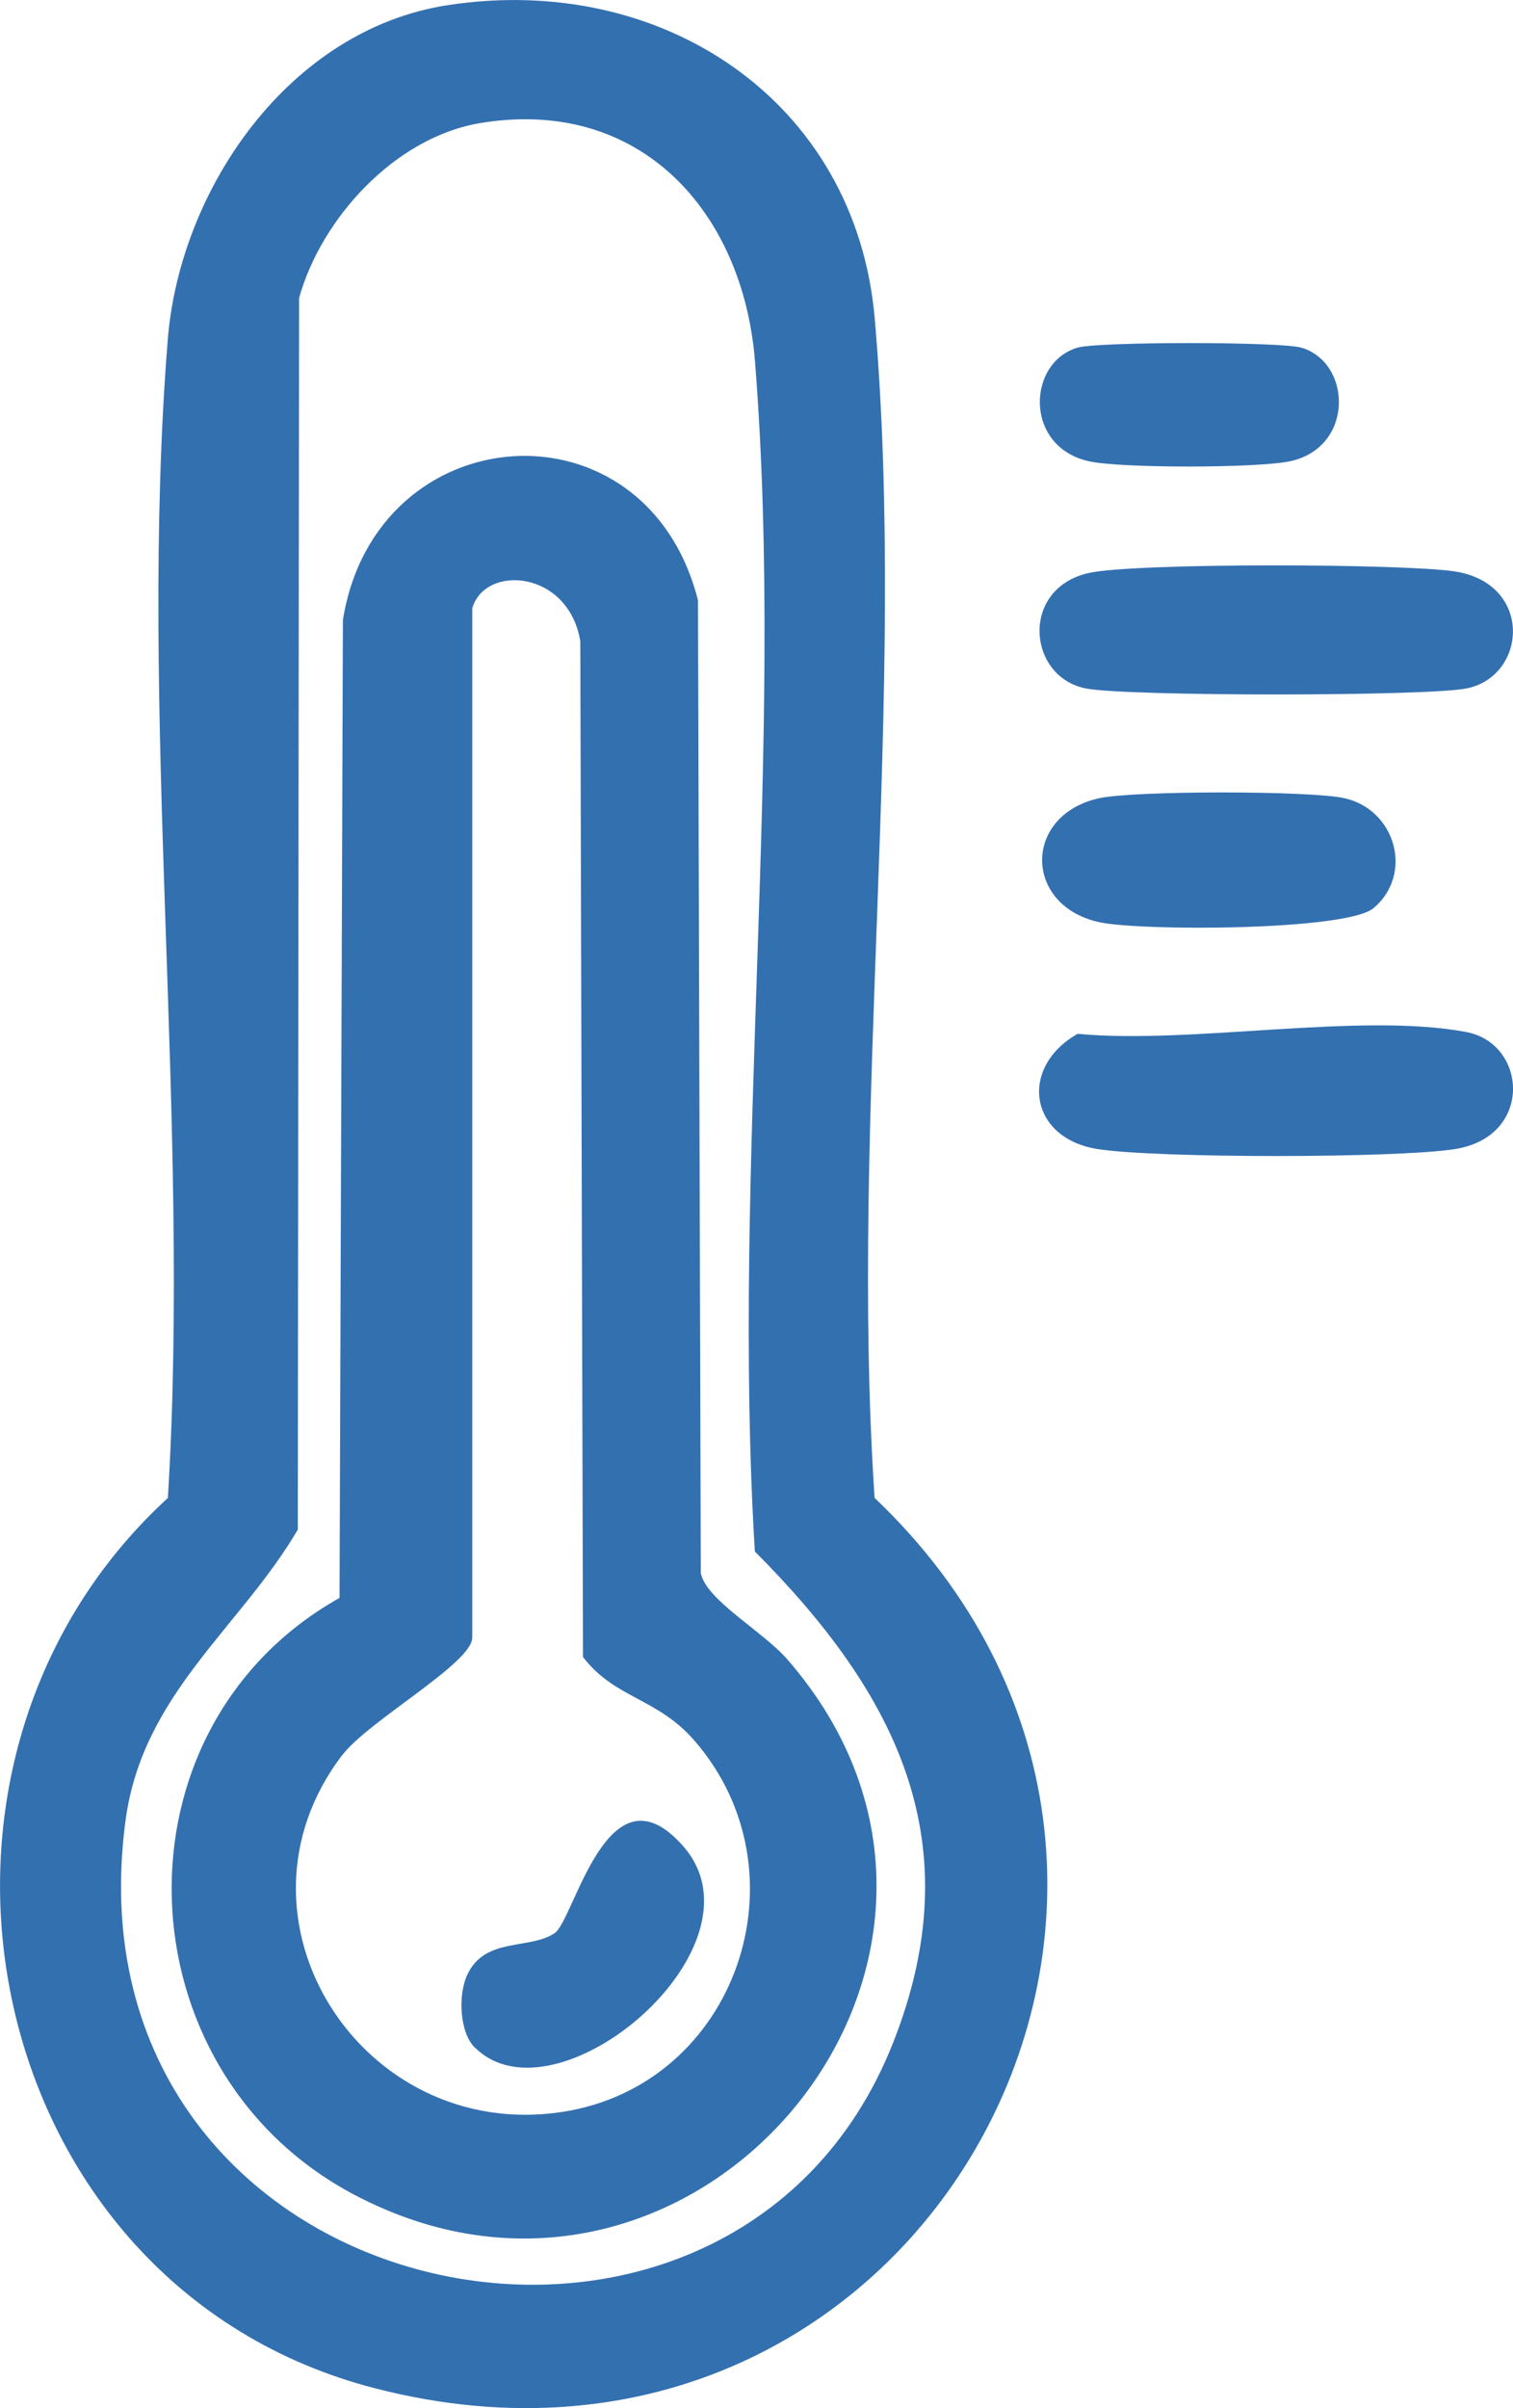 <svg width="22" height="35" viewBox="0 0 22 35" fill="none" xmlns="http://www.w3.org/2000/svg">
<g clip-path="url(#clip0_13_2)">
<path d="M6.51 0.075C9.629 -0.405 12.444 1.468 12.719 4.628C13.194 10.1 12.349 16.229 12.717 21.77C18.558 27.324 13.417 36.775 5.444 34.709C-0.283 33.227 -1.832 25.687 2.441 21.771C2.776 16.305 2.006 10.35 2.439 4.941C2.613 2.753 4.199 0.43 6.51 0.075ZM6.983 1.789C5.743 1.995 4.67 3.176 4.349 4.332L4.33 22.232C3.487 23.667 2.071 24.621 1.825 26.461C0.872 33.595 10.618 35.709 12.989 29.682C14.13 26.784 13.047 24.627 10.976 22.549C10.634 16.928 11.42 10.811 10.978 5.251C10.806 3.087 9.318 1.401 6.981 1.789H6.983Z" fill="#3370B0"/>
<path d="M15.826 8.329C16.485 8.177 20.419 8.191 21.153 8.305C22.303 8.483 22.204 9.837 21.317 10.007C20.712 10.122 16.401 10.122 15.795 10.007C14.94 9.845 14.829 8.558 15.825 8.329H15.826Z" fill="#3370B0"/>
<path d="M15.665 15.025C17.313 15.183 19.774 14.708 21.319 14.999C22.209 15.166 22.3 16.521 21.155 16.701C20.297 16.835 16.818 16.835 15.962 16.701C14.964 16.545 14.81 15.516 15.667 15.027L15.665 15.025Z" fill="#3370B0"/>
<path d="M15.984 11.601C16.485 11.49 19.054 11.489 19.55 11.601C20.294 11.769 20.558 12.704 19.973 13.198C19.581 13.53 16.578 13.534 15.984 13.403C14.878 13.16 14.875 11.844 15.984 11.601Z" fill="#3370B0"/>
<path d="M15.665 5.053C15.964 4.964 18.624 4.964 18.923 5.053C19.657 5.271 19.695 6.498 18.762 6.703C18.299 6.805 16.284 6.808 15.828 6.703C14.886 6.488 14.937 5.268 15.667 5.053H15.665Z" fill="#3370B0"/>
<path d="M4.937 23.222L4.986 9.011C5.464 6.029 9.392 5.742 10.149 8.724L10.19 22.863C10.269 23.258 11.09 23.706 11.447 24.116C15.193 28.415 10.133 34.54 5.142 31.893C1.739 30.089 1.561 25.116 4.94 23.222H4.937ZM6.867 8.841V23.8C6.867 24.174 5.357 25.007 4.972 25.514C3.174 27.878 5.253 31.139 8.172 30.695C10.716 30.308 11.768 27.211 10.093 25.293C9.555 24.675 8.937 24.686 8.477 24.082L8.438 9.318C8.264 8.282 7.051 8.199 6.867 8.841Z" fill="#3370B0"/>
<path d="M6.905 29.761C6.682 29.54 6.659 29.003 6.79 28.711C7.044 28.145 7.701 28.343 8.065 28.096C8.355 27.898 8.84 25.567 9.943 26.843C11.202 28.3 8.088 30.93 6.907 29.76L6.905 29.761Z" fill="#3370B0"/>
</g>
<defs>
<clipPath id="clip0_13_2">
<rect width="22" height="35" fill="white"/>
</clipPath>
</defs>
</svg>
